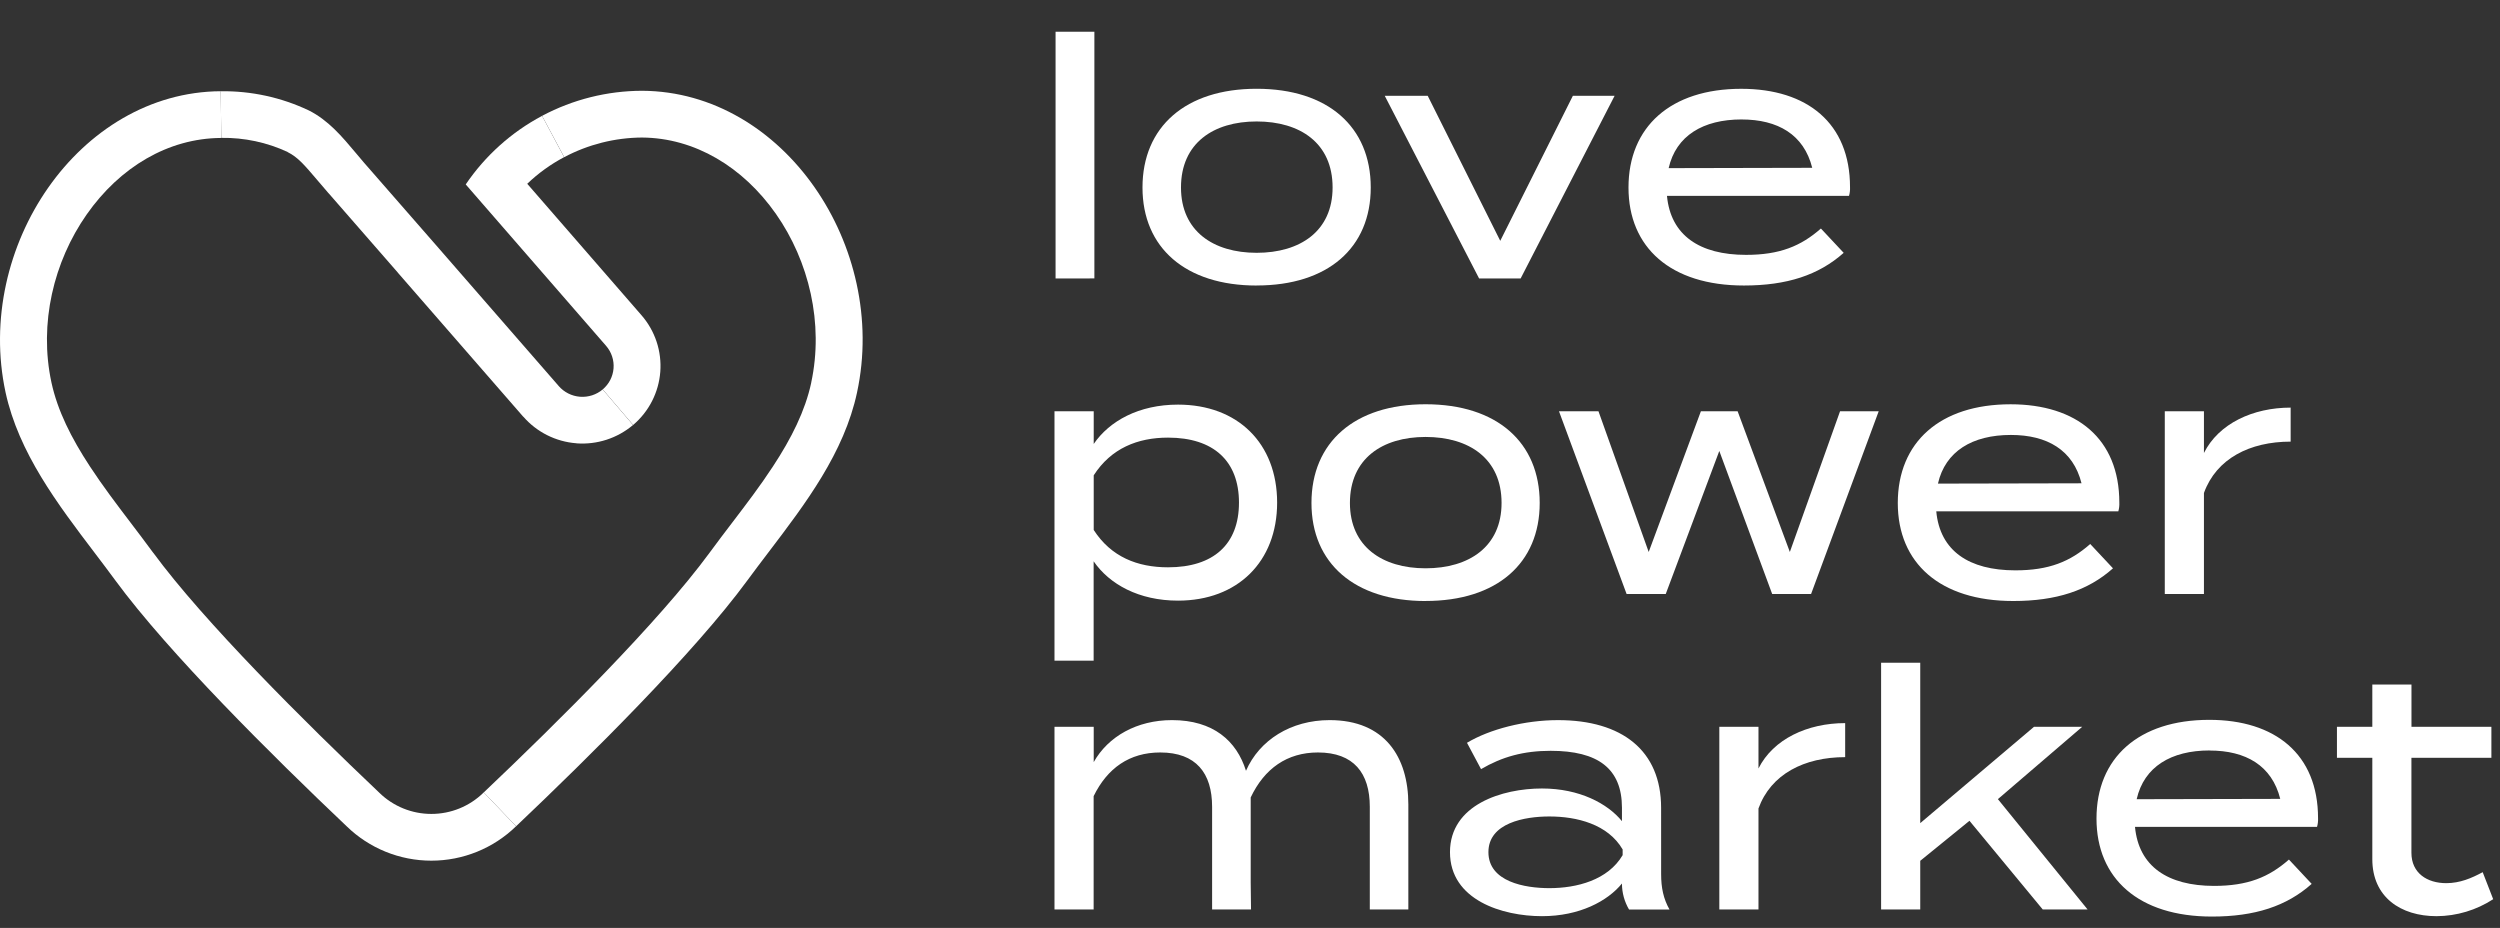 <?xml version="1.0" encoding="UTF-8"?> <svg xmlns="http://www.w3.org/2000/svg" xmlns:xlink="http://www.w3.org/1999/xlink" version="1.1" id="Layer_1" x="0px" y="0px" width="243px" height="90.198px" viewBox="0 0 243 90.198" xml:space="preserve"><rect x="0" y="0" width="243" height="90.198" fill="#333333" stroke="none"/> <g> <path fill="#FFFFFF" d="M161.46,78.519c0-5.575-3.806-8.523-10.019-8.523c-3.221,0-6.637,0.876-8.85,2.203l1.366,2.56 c2.049-1.198,4.127-1.78,6.769-1.78c4.586,0,6.928,1.713,6.928,5.542v1.296c-1.399-1.714-4.127-3.176-7.774-3.176 c-3.839,0-8.942,1.557-8.942,6.188c0,4.667,5.107,6.223,8.942,6.223c3.644,0,6.375-1.458,7.774-3.175v0.031 c0.005,0.877,0.242,1.738,0.688,2.496h3.932c-0.586-1.037-0.812-2.107-0.812-3.437L161.46,78.519L161.46,78.519z M157.721,83.12 c-1.434,2.43-4.459,3.208-7.125,3.208c-2.375,0-5.922-0.615-5.922-3.501c0-2.851,3.547-3.466,5.922-3.466 c2.666,0,5.691,0.746,7.125,3.207V83.12z"></path> <path fill="#FFFFFF" d="M170.924,74.695v-4.053h-3.806v17.76h3.806v-9.818c1.204-3.34,4.457-4.99,8.426-4.99v-3.307 C175.675,70.287,172.355,71.842,170.924,74.695z"></path> <path fill="#FFFFFF" d="M237.775,85.843c-1.856,0-3.385-0.974-3.385-2.949v-9.236h7.773v-3.014h-7.768v-4.111h-3.806v4.111h-3.438 v3.014h3.438v9.854c0,3.693,2.765,5.54,6.246,5.54c1.956-0.011,3.866-0.585,5.503-1.65l-1.021-2.627 C240.246,85.355,239.107,85.843,237.775,85.843z"></path> <polygon fill="#FFFFFF" points="173.973,53.652 168.898,39.977 165.326,39.977 160.253,53.652 155.372,39.977 151.534,39.977 158.105,57.735 161.911,57.735 167.116,43.833 172.255,57.735 176.038,57.735 182.609,39.977 178.852,39.977 "></polygon> <path fill="#FFFFFF" d="M214.742,69.969c-6.863,0-10.963,3.693-10.963,9.595c0,5.834,4.1,9.526,11.223,9.526 c4.163,0,7.254-1.004,9.693-3.177l-2.211-2.363c-1.951,1.714-4.002,2.56-7.287,2.56c-4.486-0.008-7.314-1.886-7.676-5.737l0,0 v-0.007c0,0.002,0,0.005,0,0.007h17.694c0.079-0.272,0.113-0.558,0.099-0.843C225.314,73.307,221.15,69.969,214.742,69.969z M207.684,77.683c0.715-3.157,3.353-4.739,7.092-4.739v0.008c3.514,0,6.051,1.457,6.863,4.699L207.684,77.683z"></path> <polygon fill="#FFFFFF" points="202.393,70.643 197.708,70.643 186.648,80.008 186.648,64.417 182.843,64.417 182.843,88.402 186.648,88.402 186.648,83.67 191.432,79.781 198.555,88.402 202.914,88.402 194.195,77.676 "></polygon> <path fill="#FFFFFF" d="M129.243,69.995c-3.772,0-6.831,1.944-8.133,4.926c-0.911-2.913-3.188-4.926-7.19-4.926 c-3.415,0-6.211,1.589-7.611,4.083v-3.436h-3.813v17.76h3.806V77.385c1.334-2.723,3.481-4.245,6.473-4.245 c3.481,0,5.042,2.008,5.042,5.281v9.981h3.783l-0.032-2.657v-8.231c1.333-2.817,3.545-4.374,6.536-4.374 c3.479,0,5.041,2.008,5.041,5.281v9.981h3.746V78.195C136.891,73.594,134.609,69.995,129.243,69.995z"></path> <path fill="#FFFFFF" d="M149.659,48.889c0-5.899-4.163-9.595-11.093-9.595c-6.896,0-11.092,3.694-11.092,9.595 c0,5.864,4.195,9.531,11.092,9.531v-0.005C145.496,58.416,149.659,54.754,149.659,48.889z M138.566,55.239 c-4.195,0-7.353-2.105-7.353-6.351c0-4.312,3.156-6.416,7.353-6.416c4.229,0,7.386,2.104,7.386,6.416 C145.952,53.134,142.796,55.239,138.566,55.239z"></path> <polygon fill="#FFFFFF" points="147.805,27.069 156.941,9.31 152.884,9.31 145.824,23.408 138.773,9.31 134.596,9.31 143.77,27.069 "></polygon> <path fill="#FFFFFF" d="M169.512,27.752c4.163,0,7.254-1.004,9.694-3.176l-2.213-2.364c-1.952,1.713-4,2.561-7.287,2.561 c-4.487-0.003-7.317-1.882-7.677-5.738l0,0v-0.001v0.001h17.695c0.08-0.273,0.112-0.558,0.098-0.843 c0-6.223-4.162-9.561-10.572-9.561c-6.863,0-10.961,3.693-10.961,9.595C158.289,24.059,162.387,27.752,169.512,27.752z M169.283,11.61v0.002c3.514,0,6.052,1.458,6.865,4.699l-13.955,0.032C162.908,13.192,165.543,11.61,169.283,11.61z"></path> <path fill="#FFFFFF" d="M106.302,54.559c1.536,2.235,4.399,3.823,8.205,3.823c5.79,0,9.63-3.791,9.63-9.526 c0-5.769-3.838-9.527-9.63-9.527c-3.806,0-6.669,1.588-8.198,3.824v-3.176h-3.813v24.239h3.806V54.559z M106.309,46.202 c1.69-2.628,4.27-3.665,7.223-3.665c4.423,0,6.896,2.269,6.896,6.318c0,4.051-2.473,6.288-6.896,6.288 c-2.962,0-5.531-1.006-7.223-3.63V46.202z"></path> <polygon fill="#FFFFFF" points="106.374,3.084 102.601,3.084 102.601,27.069 106.374,27.063 "></polygon> <path fill="#FFFFFF" d="M122.145,27.754v-0.005c6.928,0,11.092-3.661,11.092-9.526c0-5.898-4.164-9.595-11.092-9.595 c-6.897,0-11.095,3.693-11.095,9.595C111.05,24.088,115.246,27.754,122.145,27.754z M122.145,11.806 c4.229,0,7.383,2.104,7.383,6.416c0,4.245-3.153,6.351-7.383,6.351c-4.199,0-7.353-2.105-7.353-6.351 C114.792,13.911,117.946,11.806,122.145,11.806z"></path> <path fill="#FFFFFF" d="M195.688,58.418c4.164,0,7.254-1.004,9.694-3.177l-2.212-2.364c-1.952,1.713-4.002,2.561-7.286,2.561 c-4.489-0.002-7.321-1.882-7.679-5.737h17.697c0.078-0.274,0.111-0.559,0.097-0.844c0-6.223-4.163-9.561-10.571-9.561 c-6.865,0-10.963,3.694-10.963,9.596C184.465,54.724,188.562,58.418,195.688,58.418z M195.461,42.277 c3.514,0,6.051,1.458,6.863,4.699l-13.955,0.031C189.084,43.858,191.719,42.277,195.461,42.277z"></path> <path fill="#FFFFFF" d="M214.223,47.917c1.205-3.339,4.457-4.991,8.428-4.991V39.62c-3.676,0-6.996,1.555-8.428,4.408v-4.051 h-3.806v17.759h3.806V47.917z"></path> </g> <g> <path fill="#FFFFFF" d="M27.962,14.775l-0.004,0.009c0.991,0.493,1.626,1.242,2.897,2.737c0.317,0.374,0.675,0.795,1.087,1.27 h0.007l6.717,7.701l-0.003,0.004c4.063,4.668,8.128,9.337,12.194,14.005l0.006-0.005c1.312,1.509,3.168,2.439,5.166,2.59v0.006 c1.998,0.149,3.976-0.491,5.503-1.784l-2.95-3.455c-0.611,0.516-1.401,0.771-2.2,0.711c-0.001,0-0.003,0-0.005-0.001 c-0.002,0-0.002,0-0.004,0c-0.798-0.062-1.539-0.437-2.064-1.038c0-0.001-0.002-0.002-0.002-0.003 c-0.001-0.001-0.002-0.001-0.002-0.003c-4.066-4.664-8.13-9.33-12.189-13.998l-0.002-0.001l-0.001-0.001l-6.72-7.695 c-0.002-0.002-0.003-0.003-0.004-0.004c-0.002-0.002-0.003-0.004-0.004-0.005c-0.266-0.309-0.527-0.62-0.789-0.934 c-1.341-1.6-2.684-3.203-4.596-4.156h-0.001c-0.001-0.001-0.002-0.001-0.003-0.001c-2.669-1.263-5.594-1.896-8.547-1.854 l0.064,4.532C23.74,13.367,25.945,13.837,27.962,14.775z"></path> <path fill="#FFFFFF" d="M58.91,33.614L58.91,33.614l0.002,0.003c0.26,0.299,0.458,0.646,0.582,1.021 c0.124,0.372,0.173,0.77,0.143,1.161c-0.03,0.395-0.139,0.777-0.318,1.129c-0.18,0.352-0.429,0.663-0.73,0.919 c-0.002,0.001-0.003,0.002-0.004,0.004l2.955,3.457c0.76-0.646,1.385-1.433,1.837-2.318c0.453-0.885,0.726-1.852,0.803-2.842 c0.075-0.992-0.046-1.988-0.359-2.935c-0.313-0.942-0.81-1.816-1.464-2.568l-0.002-0.002L51.248,17.863 c1.066-1.021,2.271-1.891,3.586-2.588l-2.146-4.013c-2.979,1.585-5.523,3.869-7.414,6.656c-0.002,0.002-0.004,0.004-0.005,0.006 l0.007,0.01L58.91,33.614z"></path> <path fill="#FFFFFF" d="M50.165,80.312c7.204-6.834,17.3-16.838,22.479-23.896c0.67-0.914,1.369-1.834,2.076-2.764 c3.566-4.688,7.334-9.64,8.586-15.512c0,0,0-0.001,0-0.002c3.047-14.15-7.105-29.246-20.898-29.314h-0.001h-0.001 c-0.001,0-0.002,0-0.003,0c-3.384,0.01-6.714,0.844-9.7,2.43c-0.004,0.002-0.009,0.005-0.014,0.007l2.152,4.016 c2.328-1.236,4.924-1.892,7.561-1.908c5.125,0.034,9.82,2.851,13.025,7.432c3.209,4.589,4.658,10.638,3.422,16.392l0.004,0.002 c-0.59,2.741-1.918,5.397-3.736,8.163c-1.234,1.884-2.535,3.589-3.907,5.39c-0.729,0.955-1.478,1.939-2.249,2.99 c-4.9,6.682-14.698,16.418-21.941,23.287"></path> <line fill="none" x1="50.164" y1="80.312" x2="50.13" y2="80.277"></line> <path fill="#FFFFFF" d="M47.02,77.021l-0.025,0.022L46.97,77.07l0.031,0.031l0,0L46.97,77.07c-1.348,1.312-3.158,2.045-5.042,2.043 c-1.885,0.002-3.693-0.732-5.041-2.043l-0.025-0.025l-0.024-0.022c-7.241-6.867-17.036-16.617-21.945-23.299l-0.004,0.002 c-0.75-1.023-1.481-1.984-2.194-2.923c-1.386-1.823-2.701-3.557-3.952-5.463C6.922,42.567,5.593,39.914,5,37.177 c-1.231-5.725,0.211-11.744,3.428-16.334c3.217-4.592,7.911-7.401,13.049-7.434h0.037L21.45,8.867 C7.663,8.949-2.497,24.03,0.54,38.137c0,0.001,0,0.002,0.001,0.003c0,0.001,0,0.002,0,0.004c1.279,5.869,5.065,10.857,8.644,15.57 c0.689,0.908,1.37,1.806,2.024,2.697c0,0,0.001,0.002,0.002,0.002c0,0,0,0,0,0.002c5.185,7.058,15.275,17.062,22.48,23.896 c2.201,2.145,5.157,3.346,8.236,3.346c3.079,0,6.035-1.201,8.236-3.346"></path> </g> </svg> 